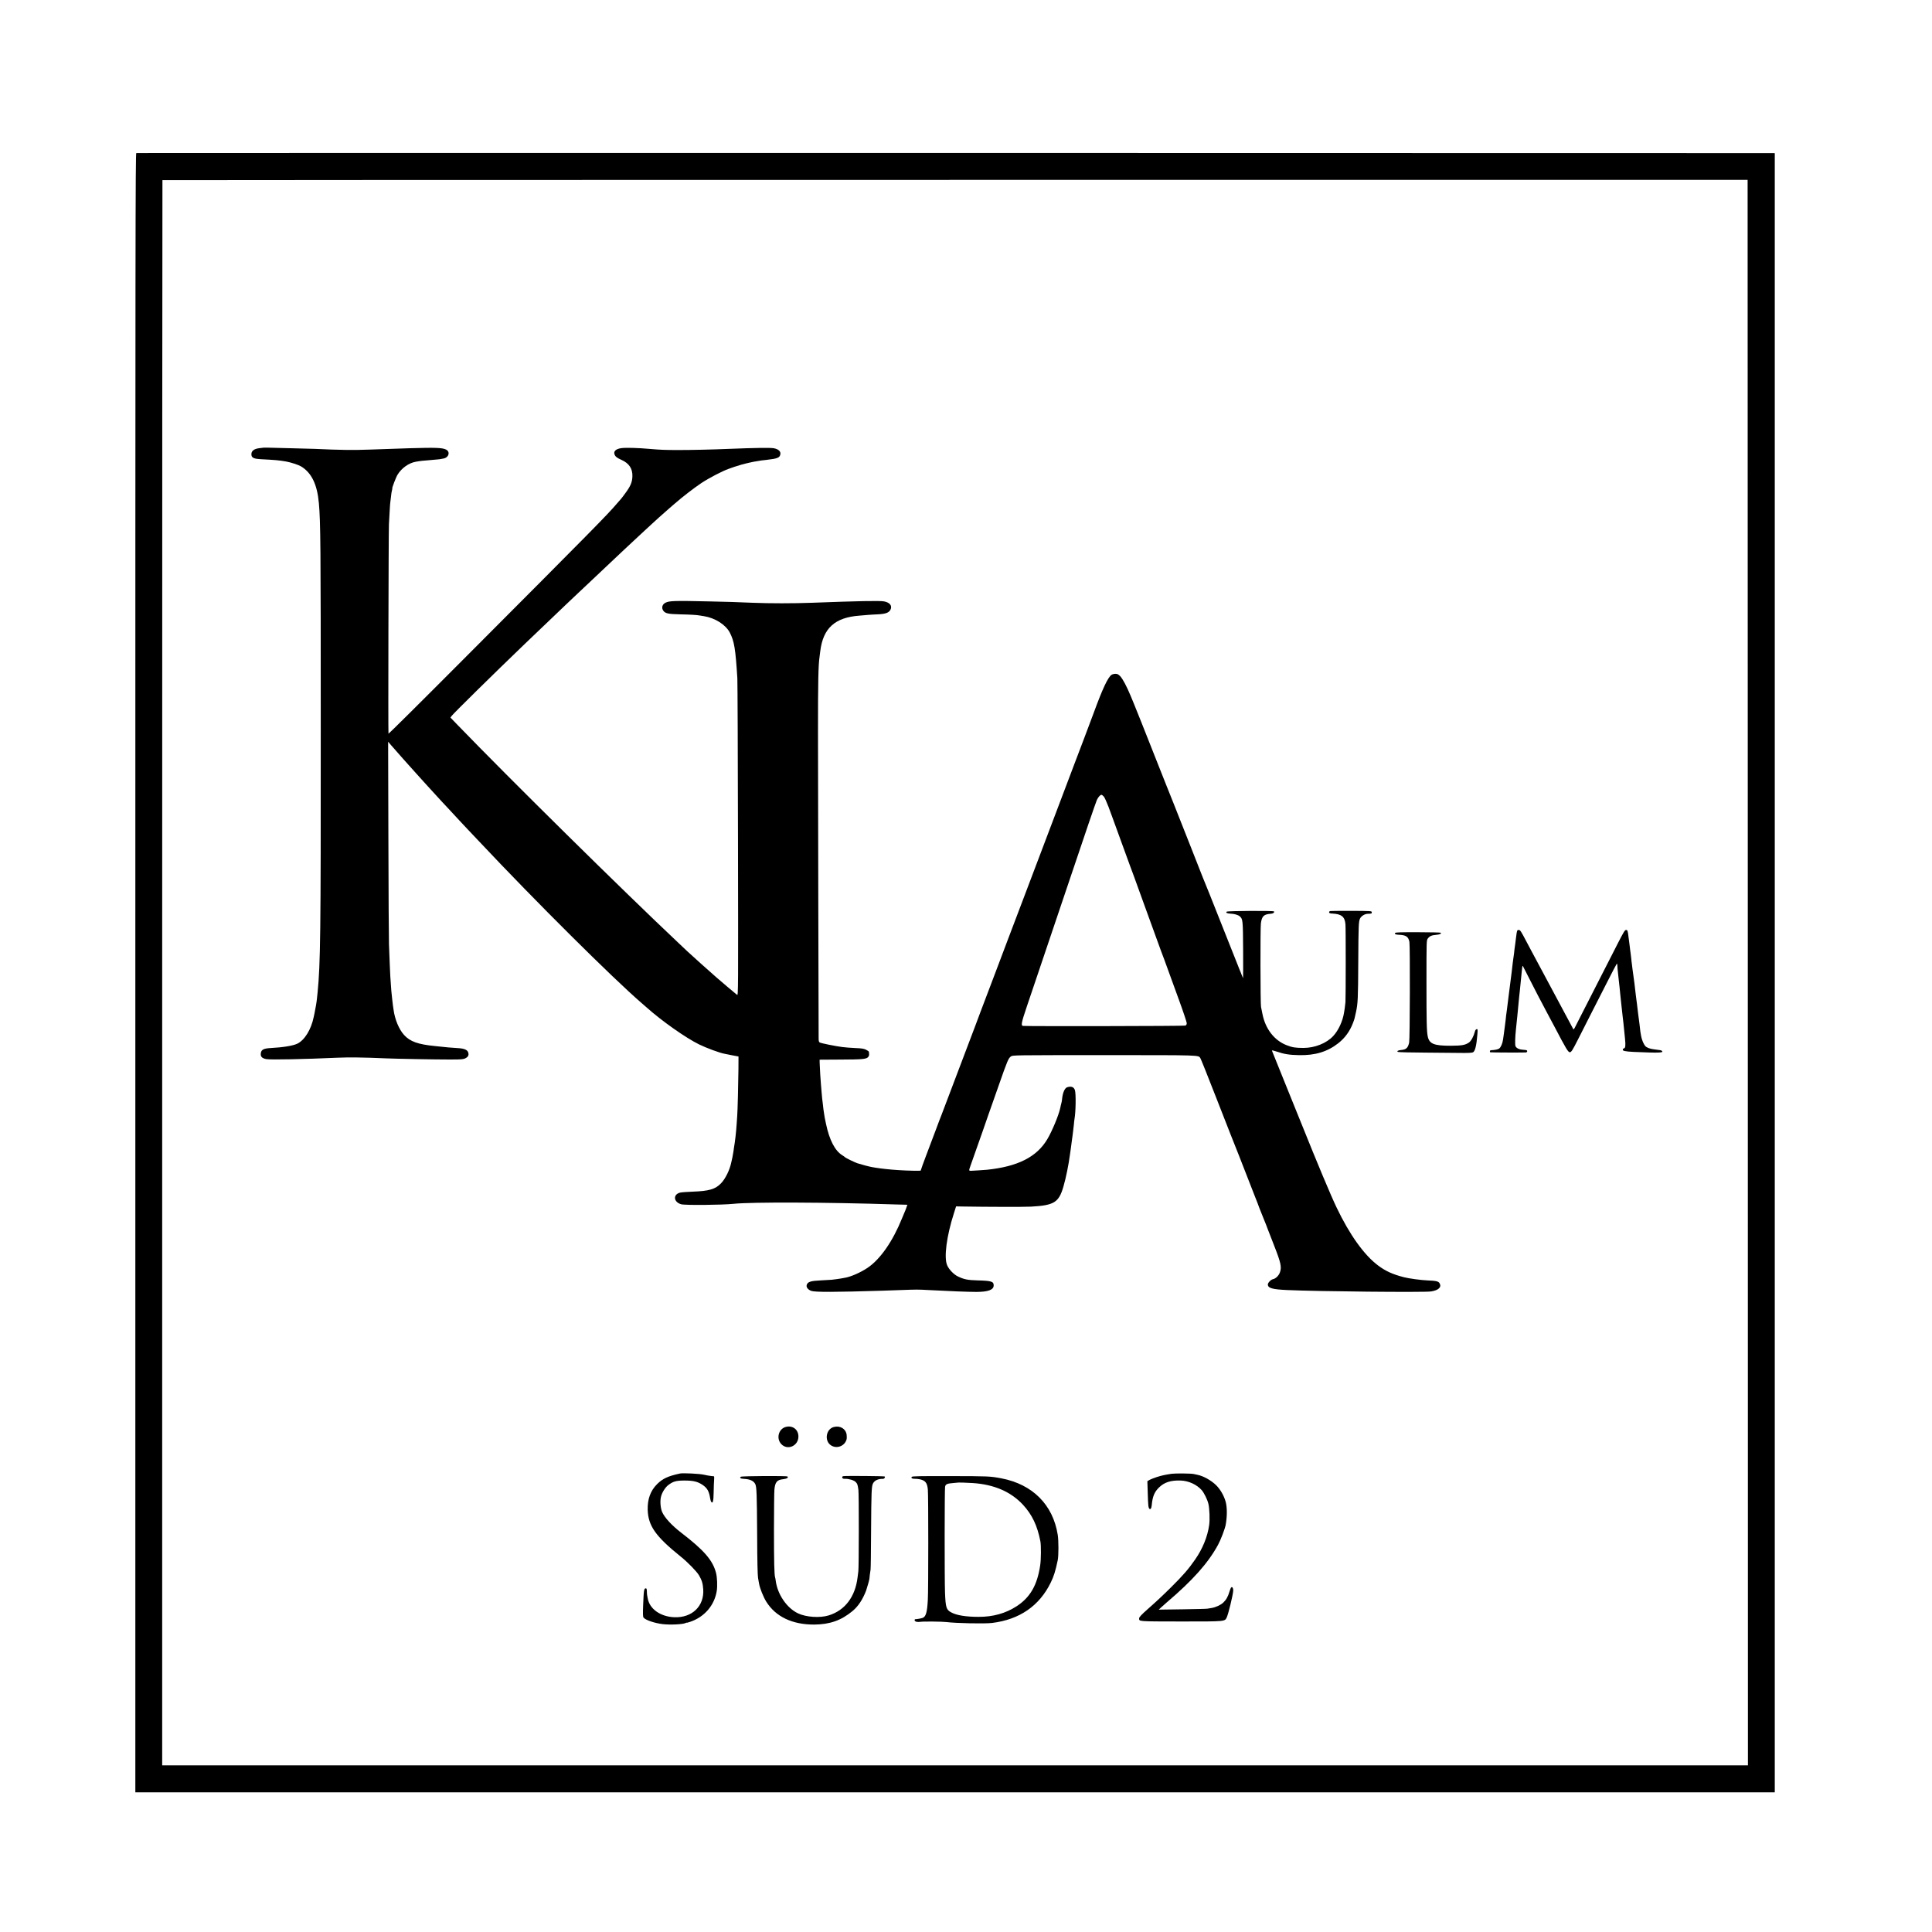 <?xml version="1.0" standalone="no"?>
<!DOCTYPE svg PUBLIC "-//W3C//DTD SVG 20010904//EN"
 "http://www.w3.org/TR/2001/REC-SVG-20010904/DTD/svg10.dtd">
<svg version="1.0" xmlns="http://www.w3.org/2000/svg"
 width="3002pt" height="3002pt" viewBox="0 0 3002 3002"
 preserveAspectRatio="xMidYMid meet">
<g transform="translate(0,3002) scale(0.1,-0.1)"
fill="#000000" stroke="none">
<path d="M2118 27642 c-14 -3 -15 -1291 -15 -12737 l0 -12735 12737 0 12737 0
0 12735 0 12735 -21 1 c-64 2 -25425 4 -25438 1z m25040 -12735 l2 -12317 -57
0 c-74 -1 -24519 -1 -24555 0 l-28 0 0 12313 c0 6773 2 12316 4 12318 2 2
5545 4 12318 4 l12313 0 3 -12318z"/>
<path d="M4097 23064 c-1 -1 -28 -4 -59 -7 -96 -9 -142 -49 -130 -114 7 -37
45 -53 140 -58 230 -12 281 -16 397 -36 73 -13 193 -52 233 -76 164 -100 251
-280 277 -573 26 -300 29 -623 29 -3515 1 -3203 -5 -3634 -49 -4085 -3 -30 -8
-73 -10 -95 -4 -48 -20 -143 -39 -235 -3 -14 -8 -38 -12 -55 -40 -194 -142
-359 -256 -413 -69 -32 -223 -57 -416 -67 -102 -6 -139 -24 -148 -73 -11 -58
15 -87 86 -99 71 -12 591 -1 1105 22 174 8 410 5 750 -10 161 -7 758 -18 995
-18 209 0 229 3 273 41 9 8 17 26 17 39 0 65 -50 92 -178 98 -48 3 -109 7
-137 10 -48 5 -83 8 -205 21 -265 26 -388 70 -481 172 -79 87 -143 239 -164
394 -3 24 -8 54 -10 68 -2 14 -7 57 -11 95 -3 39 -8 77 -9 86 -2 9 -6 63 -10
120 -4 57 -8 122 -10 144 -3 45 -14 302 -21 505 -3 74 -7 812 -9 1640 l-4
1505 47 -55 c76 -88 298 -338 382 -430 43 -47 97 -107 121 -134 24 -27 55 -61
68 -75 48 -53 197 -215 216 -236 11 -13 74 -80 140 -150 66 -70 128 -137 138
-149 10 -12 72 -77 137 -146 65 -69 137 -145 161 -170 878 -934 2082 -2131
2532 -2519 17 -14 52 -44 77 -67 234 -209 603 -469 812 -572 117 -57 322 -133
398 -146 19 -4 76 -15 125 -25 l90 -17 -1 -200 c-2 -222 -13 -654 -19 -724 -2
-25 -6 -83 -9 -130 -8 -125 -26 -279 -41 -360 -2 -8 -6 -37 -9 -65 -4 -27 -12
-70 -17 -95 -6 -25 -13 -54 -15 -66 -23 -118 -91 -259 -161 -331 -88 -91 -185
-120 -438 -129 -88 -3 -177 -10 -198 -15 -113 -29 -102 -147 17 -181 59 -17
633 -12 816 7 279 29 1442 25 2520 -10 69 -2 137 -4 152 -4 l27 -1 -15 -42
c-8 -24 -18 -52 -24 -63 -5 -11 -26 -60 -46 -110 -142 -352 -336 -631 -531
-763 -109 -74 -264 -142 -358 -157 -16 -3 -41 -8 -55 -10 -26 -5 -92 -14 -145
-20 -16 -2 -93 -6 -170 -10 -157 -7 -204 -22 -219 -68 -13 -36 16 -75 69 -95
59 -21 369 -20 1110 3 50 1 180 6 290 10 244 9 257 9 420 0 313 -17 617 -29
745 -29 184 0 270 32 270 101 0 61 -33 72 -250 78 -153 4 -211 15 -307 62 -63
30 -137 107 -165 171 -54 119 -10 456 105 813 l33 104 95 -2 c357 -6 965 -8
1069 -2 359 20 431 64 503 309 41 141 80 334 103 505 3 28 8 59 10 70 2 11 7
44 10 74 3 30 7 62 9 70 1 9 6 41 10 71 3 30 8 66 10 80 2 14 7 57 11 95 3 39
8 79 10 89 20 110 24 396 6 448 -17 49 -57 64 -120 44 -37 -12 -68 -82 -78
-172 -2 -27 -7 -57 -10 -66 -5 -16 -9 -36 -20 -85 -23 -110 -124 -354 -200
-483 -164 -277 -458 -426 -938 -476 -25 -3 -228 -16 -246 -16 -38 -1 -38 0 -8
85 51 142 148 417 193 547 24 69 59 170 78 225 20 55 92 262 162 460 139 397
153 431 193 460 27 20 45 20 1452 20 1521 0 1460 2 1492 -48 8 -12 115 -278
237 -592 122 -313 226 -579 231 -590 5 -11 64 -159 131 -330 159 -409 156
-402 240 -615 41 -102 74 -189 75 -195 2 -5 30 -77 64 -160 34 -82 63 -157 65
-165 2 -8 48 -125 101 -260 108 -275 122 -340 90 -425 -20 -50 -65 -93 -108
-102 -31 -6 -78 -55 -78 -81 1 -57 65 -76 297 -87 471 -22 2130 -38 2238 -22
116 18 168 66 134 126 -18 32 -50 40 -195 46 -95 4 -287 30 -359 49 -178 46
-283 94 -400 181 -218 162 -445 479 -649 907 -88 183 -305 702 -536 1278 -34
85 -68 169 -75 185 -7 17 -97 239 -200 495 -103 256 -189 470 -192 476 -2 6
32 -1 76 -16 112 -39 196 -52 341 -55 254 -6 446 52 617 187 101 80 176 183
224 308 26 68 25 66 48 171 30 139 33 204 36 789 3 566 6 623 28 668 17 37 73
72 118 73 62 2 64 3 64 24 0 20 -7 20 -315 22 -173 0 -323 -1 -333 -4 -10 -3
-17 -12 -15 -20 2 -12 16 -17 48 -18 145 -7 197 -49 206 -169 6 -71 5 -1138 0
-1206 -3 -30 -8 -73 -11 -95 -4 -22 -9 -53 -11 -70 -21 -133 -87 -276 -168
-363 -103 -112 -286 -185 -461 -185 -127 0 -176 8 -265 43 -191 75 -329 254
-374 486 -9 44 -19 93 -22 109 -10 45 -12 1227 -2 1296 15 114 45 143 156 151
34 2 58 20 48 36 -8 13 -723 9 -736 -4 -17 -17 6 -28 63 -31 57 -2 115 -19
141 -42 48 -41 49 -58 52 -523 1 -241 1 -438 -1 -438 -1 0 -10 21 -20 48 -10
26 -23 61 -31 77 -7 17 -73 183 -147 370 -299 755 -410 1032 -428 1072 -10 24
-19 45 -19 48 0 3 -75 193 -166 422 -91 230 -213 537 -270 683 -58 146 -109
274 -114 285 -5 11 -60 151 -123 310 -212 536 -368 930 -382 960 -7 17 -29 70
-49 118 -59 142 -121 259 -160 300 -30 30 -44 37 -74 37 -21 0 -48 -7 -61 -16
-57 -40 -139 -215 -276 -589 -25 -69 -275 -731 -310 -820 -13 -33 -44 -116
-70 -185 -26 -69 -121 -318 -210 -555 -89 -236 -290 -765 -445 -1175 -156
-410 -289 -761 -296 -780 -7 -19 -99 -262 -204 -540 -106 -278 -205 -539 -220
-580 -15 -41 -55 -147 -88 -235 -173 -454 -255 -672 -379 -1000 -74 -198 -141
-373 -148 -390 -7 -16 -43 -109 -78 -205 -36 -96 -104 -276 -151 -400 -47
-124 -86 -231 -86 -237 0 -16 0 -16 -125 -14 -133 2 -307 13 -420 26 -22 3
-60 7 -85 10 -25 3 -56 7 -70 10 -14 3 -41 7 -60 10 -42 7 -170 41 -228 60
-46 16 -184 83 -192 94 -3 4 -22 17 -42 30 -113 68 -201 237 -253 486 -23 109
-22 103 -31 165 -4 30 -8 57 -9 60 -1 3 -5 39 -9 80 -5 41 -10 82 -11 90 -2 9
-6 58 -10 110 -4 52 -9 106 -10 120 -4 30 -17 255 -19 325 l-1 49 330 2 c345
1 402 7 428 44 8 11 13 30 11 42 -1 13 -3 28 -3 35 -1 6 -21 21 -45 32 -34 17
-68 22 -167 26 -68 3 -160 10 -204 16 -108 14 -324 58 -347 70 -13 7 -18 22
-18 62 -2 108 -9 4072 -10 4772 0 786 5 1033 25 1165 2 14 7 50 10 80 44 359
227 526 610 554 44 3 103 8 130 11 28 2 95 7 151 9 122 6 174 24 199 70 33 61
-7 114 -98 131 -66 13 -402 6 -1117 -21 -286 -11 -667 -11 -930 0 -317 13
-325 13 -670 21 -539 12 -622 10 -681 -21 -49 -25 -64 -79 -33 -123 31 -43 76
-53 259 -57 154 -3 265 -9 314 -19 10 -2 36 -6 57 -9 174 -27 342 -134 405
-258 68 -134 87 -247 116 -708 3 -52 8 -1184 10 -2514 4 -2341 4 -2419 -14
-2405 -33 26 -224 187 -317 268 -85 73 -400 356 -452 405 -6 6 -71 67 -144
136 -869 819 -2619 2546 -3433 3388 l-108 112 18 25 c31 42 640 642 1143 1125
78 75 379 363 424 405 17 17 110 105 206 197 96 91 189 179 205 194 17 15 100
93 185 174 85 81 174 165 197 186 23 22 95 89 160 151 65 61 137 128 159 150
71 65 286 266 319 297 16 15 68 63 114 105 46 42 97 89 114 104 28 26 112 100
163 144 12 10 47 41 79 68 125 109 296 240 410 317 115 77 330 189 425 222 25
8 65 23 90 32 57 20 157 48 235 65 33 7 62 13 65 14 10 2 106 18 120 20 8 1
44 5 80 9 172 20 205 33 215 87 9 45 -31 81 -103 94 -58 10 -295 6 -697 -10
-262 -11 -576 -18 -780 -18 -205 0 -285 3 -445 17 -185 17 -379 22 -450 12
-82 -13 -120 -49 -101 -98 12 -33 39 -54 103 -82 123 -54 179 -139 174 -260
-3 -89 -30 -153 -110 -260 -32 -45 -62 -83 -65 -86 -4 -3 -35 -39 -70 -80
-143 -168 -380 -409 -2281 -2315 -825 -828 -1256 -1255 -1264 -1255 -6 0 1
3134 7 3255 3 55 9 152 12 215 3 63 8 122 10 130 2 8 6 45 10 82 3 37 10 81
15 98 5 16 7 30 5 30 -9 0 58 176 82 214 64 104 175 182 283 201 88 15 72 13
285 31 80 6 94 8 150 20 80 17 103 104 36 138 -58 29 -158 33 -566 21 -157 -5
-221 -7 -615 -21 -255 -10 -473 -7 -860 11 -36 2 -202 6 -370 10 -168 4 -331
8 -363 9 -32 1 -59 1 -60 0z m13055 -5422 c13 -16 45 -87 72 -158 26 -71 56
-151 66 -179 10 -27 64 -176 120 -330 109 -301 134 -370 155 -425 8 -19 32
-84 54 -145 22 -60 82 -227 134 -370 52 -143 136 -375 187 -515 50 -140 95
-264 100 -275 9 -20 30 -76 279 -762 67 -183 121 -346 121 -361 0 -20 -7 -32
-22 -38 -18 -8 -2420 -12 -2520 -5 -37 2 -29 46 57 301 48 140 101 300 120
355 18 55 140 415 270 800 130 385 254 752 275 815 227 677 410 1212 424 1241
21 44 52 79 71 79 7 0 24 -13 37 -28z"/>
<path d="M23577 15563 c-7 -11 -15 -60 -22 -123 -4 -30 -8 -66 -10 -80 -11
-75 -15 -110 -20 -160 -4 -30 -8 -62 -10 -70 -2 -8 -6 -42 -10 -75 -3 -33 -10
-91 -15 -130 -5 -38 -12 -88 -14 -110 -3 -22 -10 -78 -16 -125 -17 -136 -20
-163 -26 -205 -4 -40 -9 -75 -19 -152 -13 -94 -15 -110 -20 -163 -4 -30 -8
-66 -10 -80 -2 -14 -7 -47 -10 -75 -4 -27 -8 -61 -10 -75 -2 -14 -7 -45 -10
-70 -8 -61 -34 -123 -60 -142 -18 -14 -66 -24 -132 -27 -14 -1 -18 -30 -5 -32
23 -4 540 -5 555 -2 20 5 23 29 5 35 -7 2 -33 6 -58 7 -53 3 -95 23 -111 53
-10 19 -8 133 6 263 6 58 14 137 21 203 3 31 7 73 9 93 3 21 7 68 10 105 3 38
7 85 10 104 2 19 7 60 10 90 11 116 17 166 20 200 2 19 7 69 11 110 6 70 10
89 17 79 1 -2 38 -74 81 -159 100 -199 213 -414 291 -560 34 -63 88 -164 120
-225 178 -340 211 -395 237 -395 23 0 42 30 128 200 40 80 123 244 185 365 62
121 179 351 260 510 81 160 151 294 156 299 5 6 9 -4 10 -25 0 -18 2 -43 3
-54 3 -18 14 -126 21 -195 1 -14 6 -54 10 -89 4 -35 8 -81 10 -102 2 -21 6
-60 9 -86 3 -27 8 -73 11 -103 10 -96 16 -144 20 -180 2 -19 7 -57 10 -85 7
-75 13 -129 25 -247 11 -104 6 -148 -19 -148 -5 0 -12 -7 -15 -15 -9 -24 30
-33 171 -40 394 -17 467 -15 437 15 -11 11 -19 13 -123 25 -64 7 -118 28 -138
53 -25 30 -53 98 -63 154 -10 52 -14 77 -25 184 -3 28 -7 60 -9 70 -2 11 -7
44 -10 74 -4 30 -9 71 -11 90 -3 19 -7 58 -10 85 -3 28 -8 61 -10 75 -2 14 -7
50 -10 80 -4 30 -8 69 -10 85 -2 17 -7 55 -10 85 -3 30 -10 80 -15 110 -5 30
-12 80 -15 110 -3 30 -7 64 -9 75 -2 11 -7 50 -10 87 -4 37 -9 77 -11 90 -2
13 -7 44 -9 70 -3 26 -8 62 -10 80 -3 18 -8 56 -11 83 -12 103 -16 115 -39
115 -19 0 -39 -34 -130 -212 -60 -117 -157 -307 -216 -423 -59 -115 -182 -356
-273 -535 -91 -179 -172 -338 -180 -353 -8 -16 -17 -25 -20 -20 -5 9 -341 636
-462 863 -112 210 -154 289 -185 345 -15 28 -53 100 -85 160 -81 155 -94 175
-115 175 -10 0 -21 -3 -23 -7z"/>
<path d="M21679 15524 c-14 -17 5 -27 60 -29 109 -5 145 -29 161 -111 11 -59
8 -1512 -4 -1564 -19 -83 -46 -108 -122 -115 -50 -4 -74 -18 -53 -30 7 -5 208
-10 448 -11 240 -2 495 -4 567 -5 82 -1 139 3 152 10 33 18 54 104 68 279 6
78 5 84 -12 80 -11 -2 -22 -16 -27 -38 -18 -71 -58 -146 -92 -169 -58 -40
-111 -49 -281 -50 -262 -1 -335 29 -359 144 -17 82 -20 222 -20 832 0 655 0
662 21 690 28 37 57 51 128 57 58 5 87 18 72 33 -4 4 -162 8 -352 8 -261 1
-347 -2 -355 -11z"/>
<path d="M12210 7848 c-113 -30 -152 -180 -70 -267 100 -105 272 -24 266 125
-4 105 -93 169 -196 142z"/>
<path d="M12957 7847 c-124 -31 -152 -219 -42 -287 93 -58 218 -5 241 102 2
12 2 42 -1 66 -13 91 -100 144 -198 119z"/>
<path d="M10565 7124 c-188 -41 -269 -79 -356 -166 -102 -102 -149 -233 -145
-397 8 -250 122 -413 511 -726 109 -87 247 -229 284 -289 46 -78 62 -129 68
-221 17 -262 -173 -445 -450 -434 -214 9 -382 127 -412 290 -3 18 -8 43 -10
54 -2 11 -4 39 -4 63 -1 29 -5 42 -15 42 -30 0 -33 -22 -43 -272 -5 -132 -3
-171 7 -183 32 -39 171 -86 297 -101 119 -14 314 -4 356 17 9 6 17 8 17 5 0
-3 25 4 55 14 222 76 376 256 412 479 12 74 7 211 -11 280 -50 196 -186 353
-542 626 -143 110 -257 233 -295 320 -26 59 -35 167 -19 236 14 64 66 147 113
183 75 57 122 71 252 71 138 0 204 -16 281 -67 74 -50 102 -100 119 -212 3
-22 11 -46 17 -54 24 -29 35 14 37 150 1 73 4 159 7 191 3 31 2 57 -3 58 -4 0
-26 2 -48 5 -22 2 -71 11 -110 20 -66 15 -324 28 -370 18z"/>
<path d="M18205 7120 c-104 -16 -148 -25 -231 -51 -38 -12 -86 -31 -108 -42
l-38 -22 6 -185 c6 -196 9 -227 26 -244 16 -16 32 7 36 55 12 135 42 207 113
276 83 81 183 113 336 108 123 -4 251 -62 328 -150 36 -41 86 -142 103 -210
18 -73 25 -249 12 -335 -26 -180 -101 -364 -216 -530 -106 -153 -184 -243
-377 -435 -129 -128 -246 -237 -365 -341 -89 -78 -130 -122 -130 -140 1 -50
-26 -48 652 -49 704 0 678 -2 711 67 25 55 94 340 99 410 2 39 -12 65 -30 54
-6 -4 -18 -32 -27 -63 -24 -82 -51 -130 -97 -174 -41 -39 -120 -75 -186 -85
-21 -3 -48 -7 -62 -10 -14 -3 -189 -7 -390 -10 l-365 -5 35 33 c20 18 60 54
90 80 402 342 642 611 795 892 44 81 107 246 120 313 23 128 24 263 1 353 -24
92 -82 196 -148 261 -78 77 -203 147 -297 164 -14 3 -37 8 -51 11 -38 10 -289
12 -345 4z"/>
<path d="M11512 7074 c-24 -18 -7 -30 47 -33 93 -4 150 -30 176 -80 22 -44 26
-147 30 -801 1 -385 7 -625 14 -660 6 -30 13 -68 15 -85 13 -74 66 -207 113
-283 146 -233 404 -356 744 -355 244 2 422 65 598 212 87 73 155 176 209 316
11 29 53 177 51 183 -1 5 13 117 18 142 3 14 7 282 8 595 4 617 7 701 30 745
24 47 81 73 153 71 22 -1 41 24 28 37 -8 7 -608 12 -642 5 -15 -3 -20 -10 -17
-23 4 -14 14 -19 43 -18 62 1 137 -22 165 -49 27 -28 31 -38 43 -123 9 -63 8
-1205 -1 -1265 -3 -22 -9 -65 -12 -95 -36 -302 -197 -514 -450 -591 -137 -42
-352 -27 -477 33 -174 84 -318 295 -345 508 -2 19 -6 41 -9 49 -13 40 -18 241
-18 746 1 308 3 587 7 620 11 116 40 151 136 161 59 7 85 23 67 42 -12 12
-707 8 -724 -4z"/>
<path d="M14167 7072 c-15 -19 8 -32 53 -30 19 0 51 -3 70 -7 88 -19 117 -55
127 -158 9 -82 9 -1557 0 -1712 -10 -196 -30 -265 -80 -284 -21 -8 -86 -20
-115 -21 -8 0 -12 -8 -10 -17 4 -22 41 -31 93 -23 46 7 340 4 400 -4 150 -19
596 -28 710 -14 426 52 735 265 912 628 47 95 74 182 108 345 15 69 15 308 0
399 -75 466 -391 782 -875 875 -176 33 -197 34 -798 35 -475 1 -586 -1 -595
-12z m947 -96 c333 -22 592 -134 781 -337 143 -155 223 -324 271 -569 12 -66
11 -279 -3 -372 -46 -309 -155 -498 -366 -636 -171 -111 -367 -166 -592 -165
-197 0 -343 24 -426 70 -75 40 -86 76 -95 305 -8 207 -7 1611 1 1647 8 40 32
50 134 58 42 3 77 6 78 7 3 2 128 -3 217 -8z"/>
</g>
</svg>
